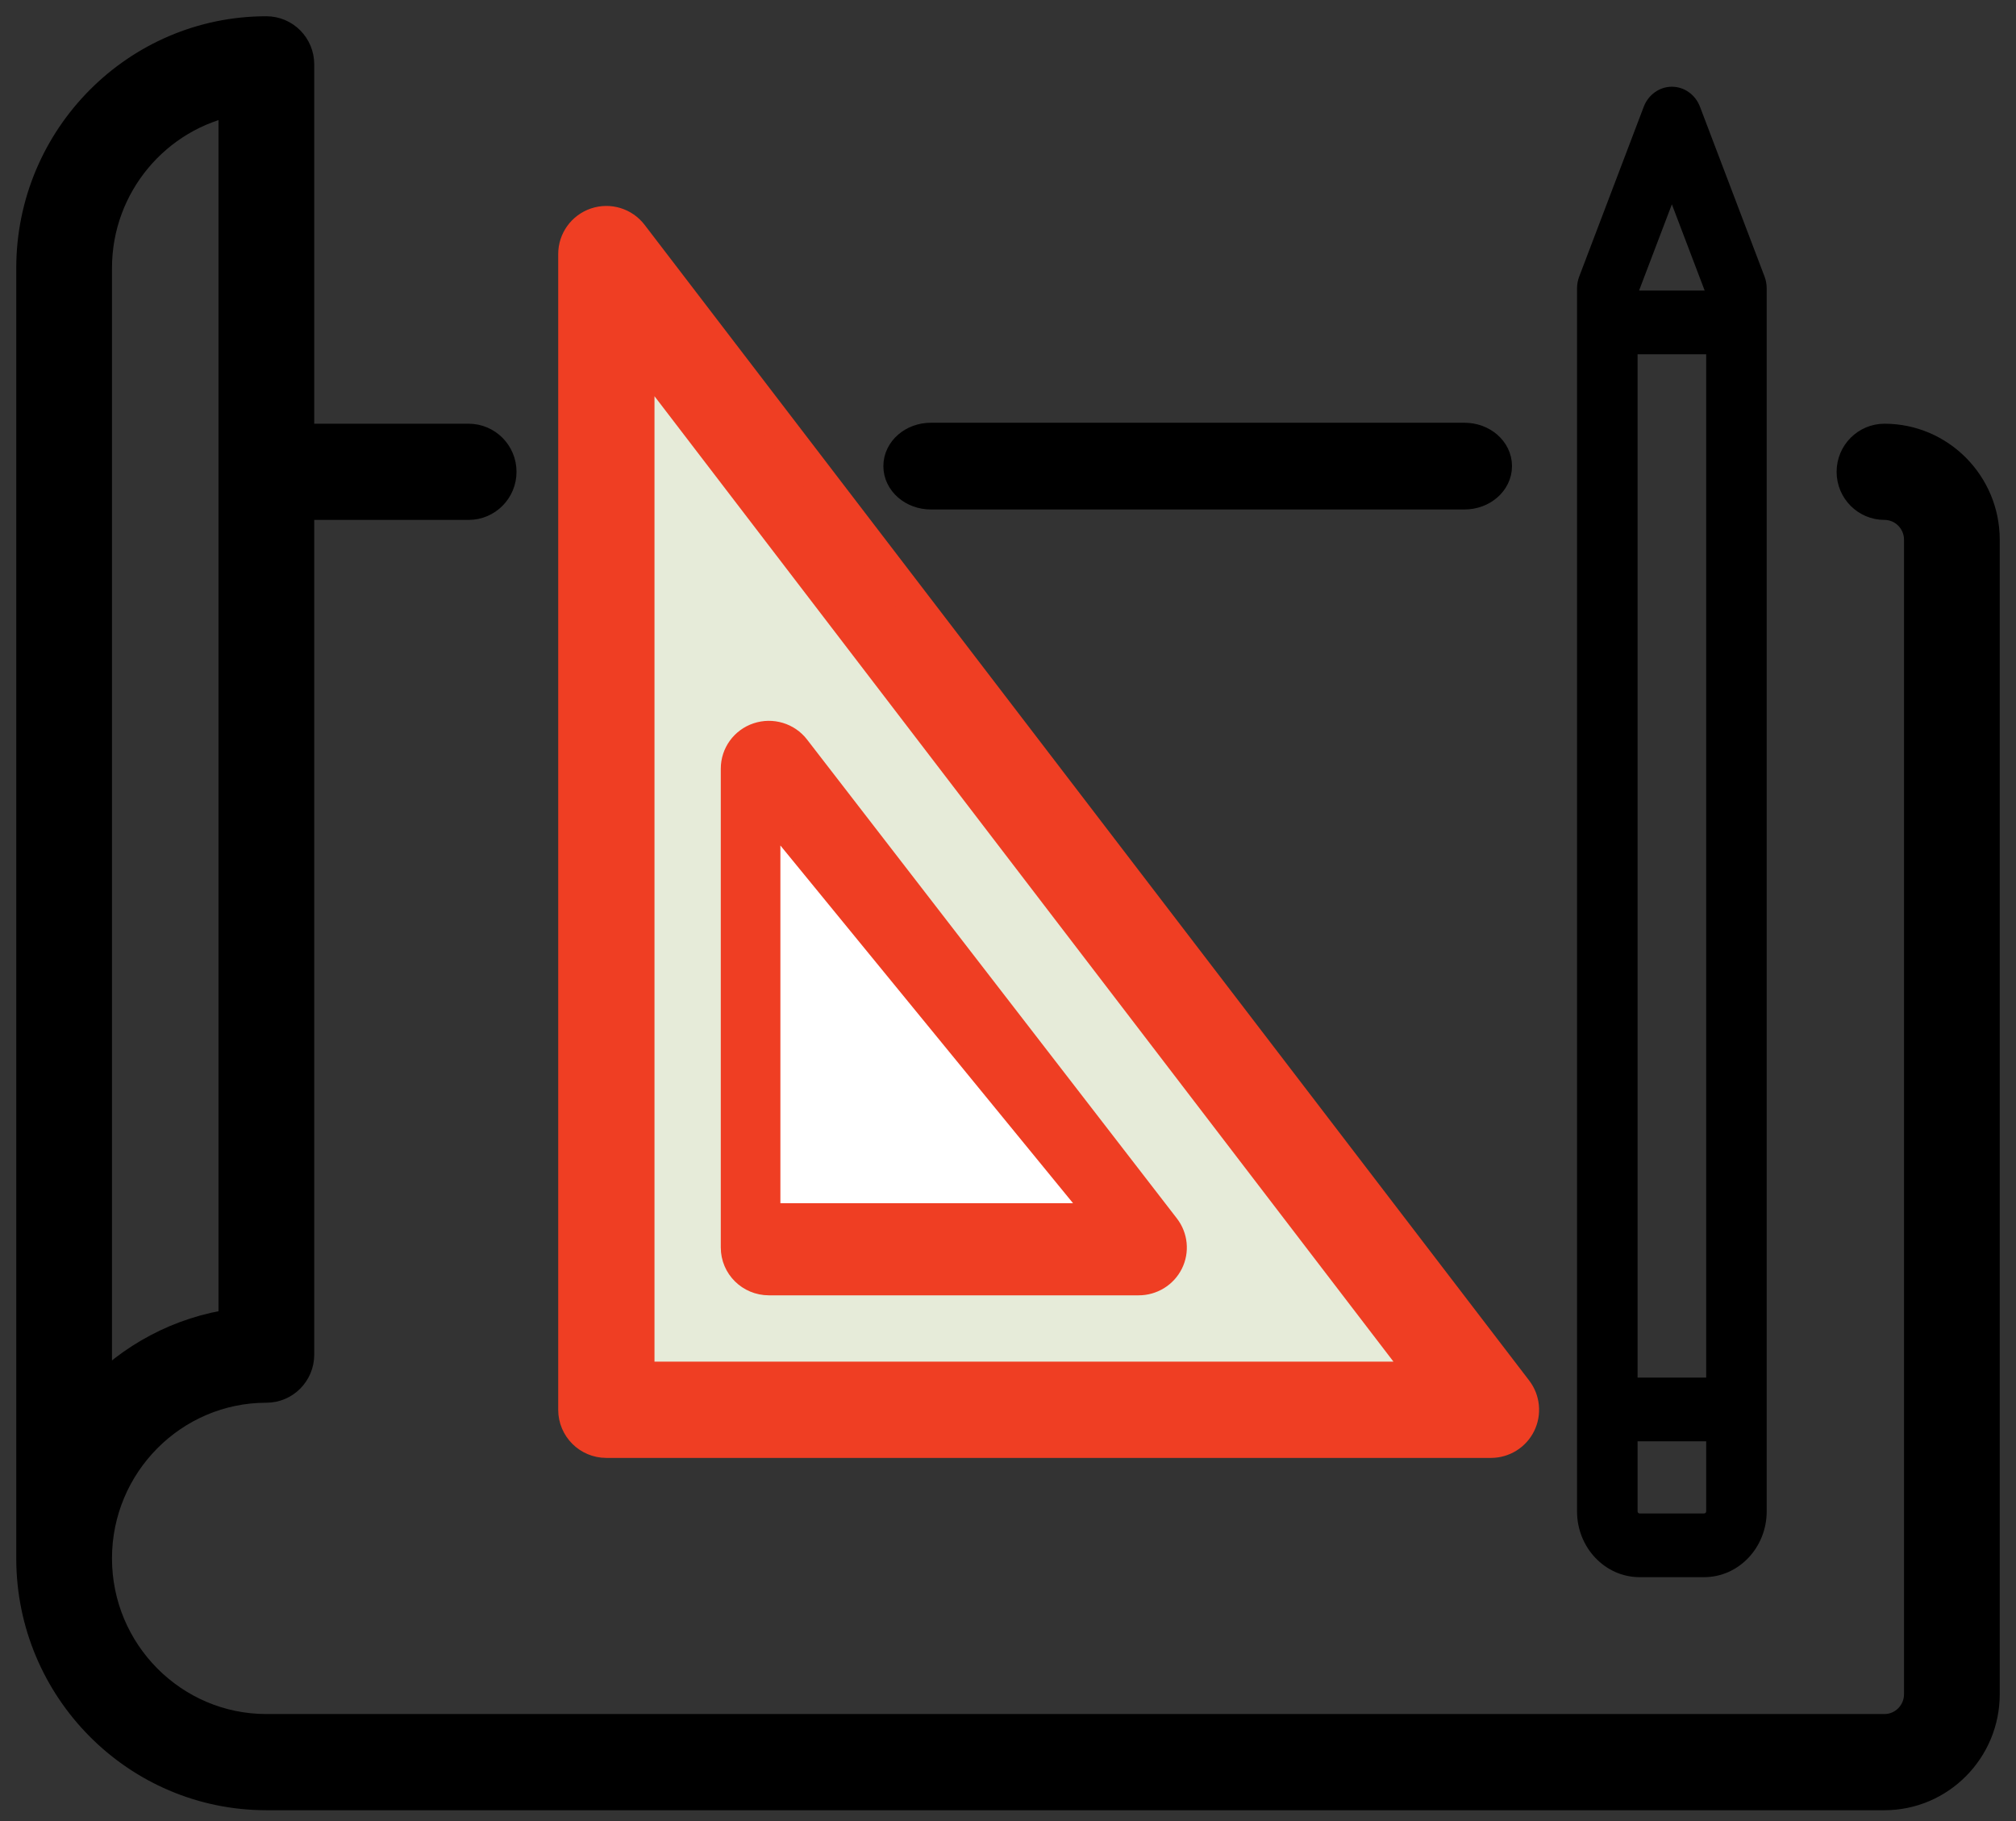 <?xml version="1.0" encoding="UTF-8"?>
<svg width="62px" height="56px" viewBox="0 0 62 56" version="1.1" xmlns="http://www.w3.org/2000/svg" xmlns:xlink="http://www.w3.org/1999/xlink">
    <rect x="0" y="0" width="62" height="56" fill="#333333" stroke="none"/>
    <!-- Generator: Sketch 57.1 (83088) - https://sketch.com -->
    <title>PROJECT</title>
    <desc>Created with Sketch.</desc>
    <g id="Page-1" stroke="none" stroke-width="1" fill="none" fill-rule="evenodd">
        <g id="Homepage" transform="translate(-1044, -3959)">
            <g id="Group-13" transform="translate(178, 3684)">
                <g id="PROJECT" transform="translate(867, 276)">
                    <polygon id="Triangle" fill="#E6EBD9" points="17 6 45 43 18 43"></polygon>
                    <path d="M56.955,12.53 C56.418,12.53 55.983,12.968 55.983,13.509 C55.983,14.05 56.418,14.488 56.955,14.488 C57.562,14.488 58.056,14.986 58.056,15.597 L58.056,51.099 C58.056,51.711 57.562,52.209 56.955,52.209 L7.192,52.209 C4.298,52.209 1.944,49.838 1.944,46.923 C1.944,44.008 4.298,41.636 7.192,41.636 C7.729,41.636 8.164,41.198 8.164,40.657 L8.164,14.488 L13.413,14.488 C13.949,14.488 14.385,14.05 14.385,13.509 C14.385,12.968 13.949,12.53 13.413,12.53 L8.164,12.53 L8.164,0.979 C8.164,0.438 7.729,0 7.192,0 C3.226,0 0,3.25 0,7.244 L0,46.923 C0,50.917 3.226,54.167 7.192,54.167 L56.955,54.167 C58.634,54.167 60,52.791 60,51.099 L60,15.597 C60,13.906 58.634,12.53 56.955,12.53 Z M1.944,7.244 C1.944,4.664 3.789,2.509 6.22,2.049 L6.22,39.745 C4.543,39.974 3.048,40.788 1.944,41.975 L1.944,7.244 Z" id="Shape" stroke="#000000" fill="#000000" fill-rule="nonzero"></path>
                    <path d="M44.038,12.5 L27.628,12.5 C27.097,12.5 26.667,12.873 26.667,13.333 C26.667,13.794 27.097,14.167 27.628,14.167 L44.038,14.167 C44.569,14.167 45,13.794 45,13.333 C45,12.873 44.57,12.5 44.038,12.5 Z" id="Path" stroke="#000000" fill="#000000" fill-rule="nonzero"></path>
                    <path d="M45.632,41.758 L18.427,6.218 C18.171,5.884 17.731,5.75 17.333,5.885 C16.935,6.02 16.667,6.393 16.667,6.813 L16.667,42.353 C16.667,42.894 17.106,43.333 17.648,43.333 L44.852,43.333 C45.226,43.333 45.566,43.122 45.732,42.788 C45.897,42.453 45.858,42.054 45.632,41.758 Z M18.628,41.373 L18.628,9.708 L42.867,41.373 L18.628,41.373 Z" id="Shape" stroke="#EF3E23" fill="#EF3E23" fill-rule="nonzero"></path>
                    <path d="M34.798,36.774 L23.425,22.048 C23.17,21.717 22.73,21.585 22.332,21.718 C21.934,21.851 21.667,22.221 21.667,22.637 L21.667,37.363 C21.667,37.899 22.105,38.333 22.647,38.333 L34.02,38.333 C34.393,38.333 34.733,38.124 34.899,37.793 C35.064,37.462 35.025,37.067 34.798,36.774 Z M23.626,36.393 L23.626,25.503 L32.037,36.393 L23.626,36.393 Z" id="Shape" stroke="#EF3E23" fill="#EF3E23" fill-rule="nonzero"></path>
                    <path d="M53.267,7.505 L51.281,2.282 C51.14,1.911 50.797,1.667 50.417,1.667 C50.036,1.667 49.694,1.911 49.552,2.282 L47.567,7.505 C47.523,7.621 47.5,7.745 47.5,7.869 L47.5,45.476 C47.5,46.592 48.363,47.5 49.424,47.5 L51.41,47.5 C52.47,47.5 53.333,46.592 53.333,45.476 L53.333,7.869 C53.333,7.745 53.311,7.621 53.267,7.505 Z M50.417,5.283 L51.425,7.934 L49.408,7.934 L50.417,5.283 Z M51.472,45.476 C51.472,45.512 51.444,45.541 51.41,45.541 L49.424,45.541 C49.39,45.541 49.362,45.512 49.362,45.476 L49.362,43.322 L51.472,43.322 L51.472,45.476 Z M51.472,41.363 L49.362,41.363 L49.362,9.893 L51.472,9.893 L51.472,41.363 Z" id="Shape" fill="#000000" fill-rule="nonzero"></path>
                    <polygon id="Triangle" fill="#FFFFFF" points="23 25 32 36 23 36"></polygon>
                </g>
            </g>
        </g>
    </g>
</svg>